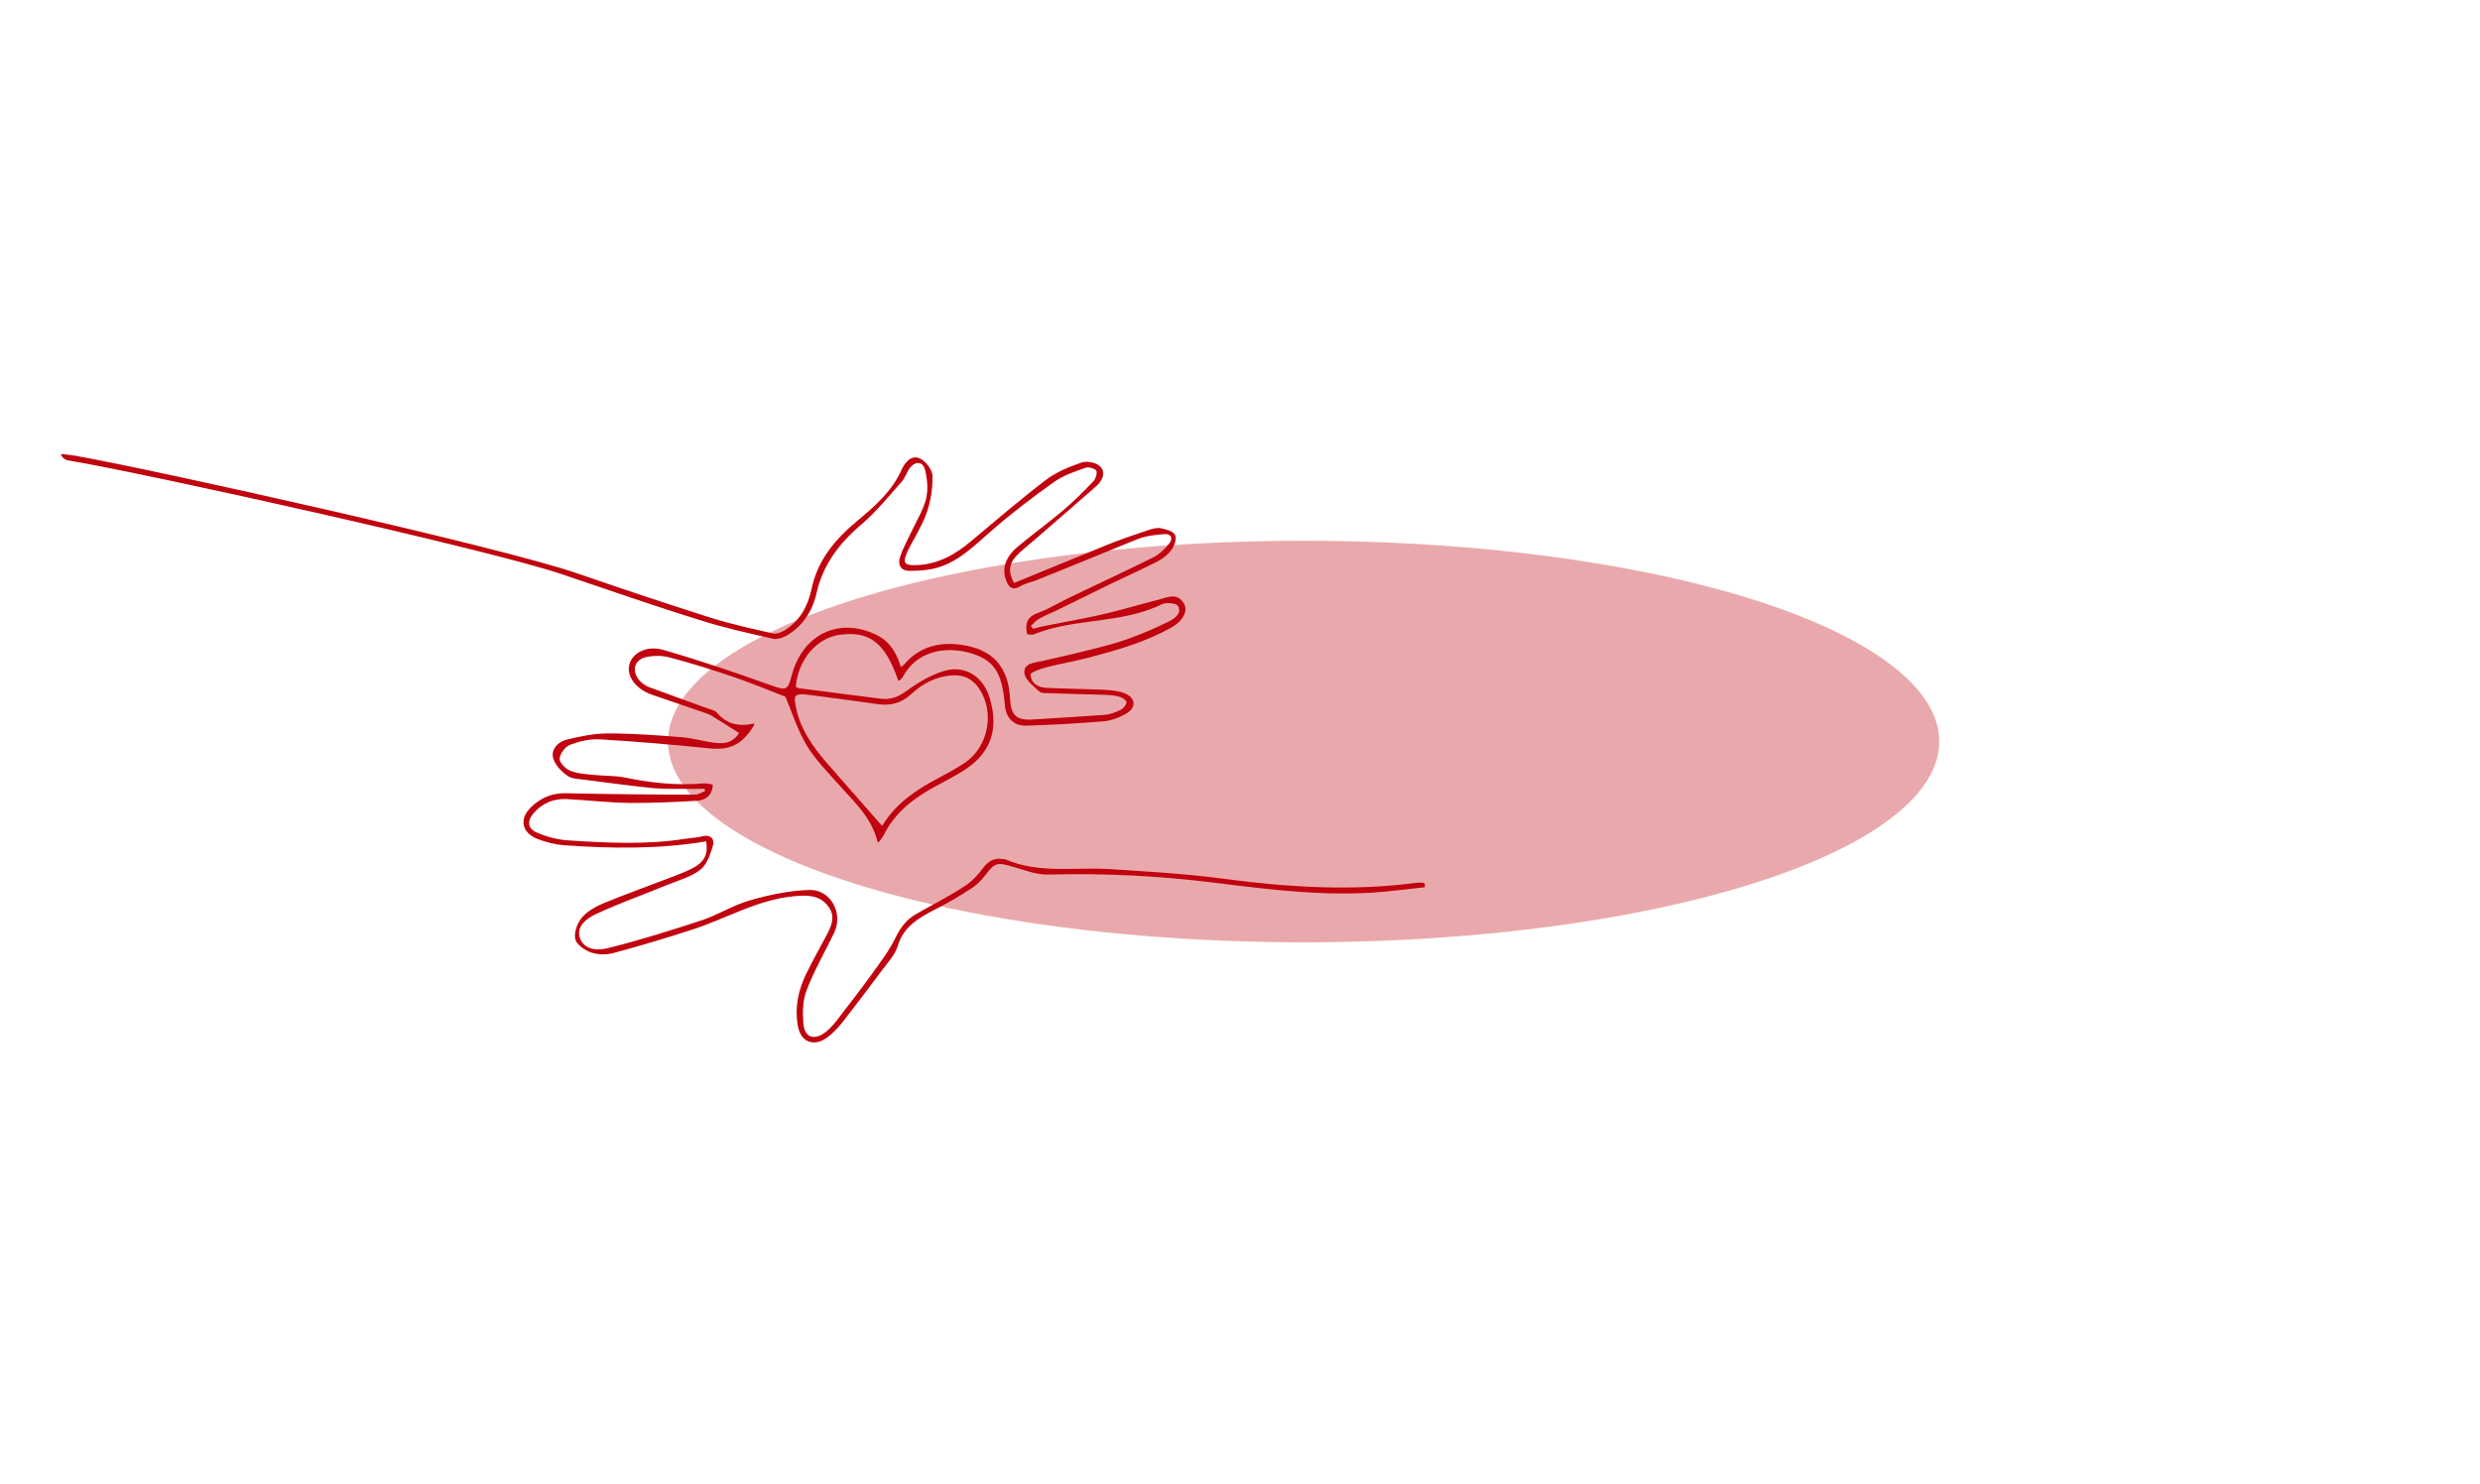 <?xml version="1.0" encoding="UTF-8"?> <svg xmlns="http://www.w3.org/2000/svg" width="879" height="526" viewBox="0 0 879 526" fill="none"> <g filter="url(#filter0_f_13485_32835)"> <ellipse cx="462.055" cy="262.832" rx="225.281" ry="71.164" fill="#C0030E" fill-opacity="0.34"></ellipse> </g> <mask id="path-2-outside-1_13485_32835" maskUnits="userSpaceOnUse" x="-1.128" y="116.881" width="523.693" height="279.904" fill="black"> <rect fill="white" x="-1.128" y="116.881" width="523.693" height="279.904"></rect> <path d="M366.082 223.226C367.334 222.903 368.597 222.499 369.84 222.255C376.889 220.818 383.986 219.63 390.976 218.024C397.548 216.526 404.022 214.531 410.614 212.874C413.617 212.129 416.932 210.213 419.284 213.907C420.836 216.286 419.254 219.798 414.905 222.227C410.645 224.588 406.028 226.579 401.463 228.173C396.052 230.062 390.533 231.534 385.014 233.006C380.251 234.252 375.391 235 370.707 236.256C368.619 236.796 364.899 238.095 364.946 238.989C365.014 242.228 367.622 243.936 370.909 244.115C377.734 244.426 384.509 244.489 391.254 244.79C393.737 244.947 396.379 245.125 398.601 246.056C402.202 247.568 402.45 250.669 399.046 252.654C396.687 254.047 393.882 255.141 391.188 255.36C382.046 256.124 372.854 256.64 363.614 256.907C359.322 257.002 356.788 254.092 356.445 249.849C355.531 238.103 352.407 233.503 343.672 231.089C334.54 228.624 324.589 230.657 319.7 239.801C319.48 240.257 319.042 240.524 318.583 240.95C313.988 227.681 308.409 223.331 297.904 224.647C289.287 225.721 282.544 233.577 281.746 243.568C282.123 243.778 282.559 244.157 283.035 244.218C292.727 245.463 302.34 246.697 312.033 247.942C315.687 248.411 318.572 247.328 321.61 245.053C325.534 242.165 329.904 239.577 334.528 238.152C342.007 235.882 348.262 239.996 350.521 247.554C353.911 258.891 350.634 267.434 340.41 273.47C336.996 275.535 333.374 277.331 329.89 279.306C322.753 283.316 316.696 288.352 312.995 295.791C312.665 296.476 312.106 297.05 311.308 298.239C309.132 289.4 302.881 283.994 297.596 277.986C293.647 273.522 289.28 269.166 286.217 264.089C283.026 258.753 281.07 252.607 278.596 246.717C273.06 244.553 266.849 241.979 260.508 239.791C252.847 237.193 245.007 234.732 237.195 232.679C234.614 232.025 231.544 232.035 228.969 232.592C224.396 233.62 223.348 238.008 226.535 241.486C227.386 242.403 228.566 243.281 229.796 243.762C236.732 246.348 243.757 248.865 250.703 251.372C251.864 251.764 253.284 252.027 253.907 252.834C257.42 256.919 261.729 257.956 267.048 256.782C262.921 263.762 258.474 265.695 251.383 264.946C238.552 263.621 225.69 262.535 212.787 261.766C209.181 261.546 205.274 262.417 201.872 263.757C200.091 264.416 198.135 267.072 198.059 268.92C197.945 270.439 200.232 272.752 201.998 273.463C204.607 274.525 207.657 274.674 210.607 274.972C214.192 275.352 217.848 275.176 221.313 275.863C230.675 277.792 239.991 278.826 249.551 277.954C250.445 277.908 251.299 278.179 252.332 278.311C252.111 281.917 249.752 283.31 247.059 283.529C239.248 283.98 231.369 284.341 223.54 284.305C215.96 284.22 208.403 283.33 200.864 282.927C196.046 282.713 191.947 284.447 188.805 288.162C186.421 291.006 186.7 293.868 190.142 295.36C193.584 296.852 197.485 297.918 201.25 298.159C215.185 299.06 229.221 299.812 243.157 297.564C245.135 297.253 247.072 297.259 249.001 296.699C251.676 295.993 253.012 297.537 252.44 299.483C251.565 302.52 250.371 306.162 248.119 307.973C244.882 310.545 240.536 311.683 236.617 313.279C228.26 316.728 219.716 319.749 211.477 323.537C205.905 326.052 204.195 329.304 205.238 332.507C206.28 335.71 209.81 337.778 215.567 336.337C226.743 333.573 237.852 330.073 248.812 326.474C254.631 324.556 259.918 321.116 265.785 319.447C272.497 317.482 279.546 316.046 286.531 315.731C294.093 315.329 298.675 323.67 295.373 330.514C292.072 337.358 288.235 343.972 285.549 351.056C284.205 354.598 284.131 358.95 284.446 362.786C284.836 367.923 288.458 369.276 292.651 366.181C294.713 364.588 296.439 362.468 298.006 360.327C301.977 355.185 305.948 350.042 309.781 344.719C312.636 340.725 315.649 336.752 317.75 332.338C319.501 328.767 321.626 326.052 325.02 324.146C330.684 320.916 336.556 317.955 342.022 314.377C344.66 312.697 346.914 310.241 348.77 307.734C350.516 305.454 352.437 304.328 355.208 304.765C355.605 304.816 356.012 304.787 356.399 304.918C368.254 310.074 380.85 307.573 393.107 308.339C406.804 309.21 420.591 310.011 434.166 311.835C456.877 314.832 479.554 316.209 502.394 313.166C503.13 313.099 503.924 313.201 504.649 313.213C504.688 313.541 504.726 313.869 504.765 314.197C500.173 314.738 495.502 315.269 490.921 315.73C470.568 317.639 450.389 315.048 430.279 312.547C410.805 310.127 391.227 309.147 371.534 309.687C367.321 309.793 363.026 308.03 358.817 306.843C353.368 305.255 352.364 305.53 349.051 309.95C347.594 311.862 345.84 313.575 343.819 314.85C339.766 317.479 335.665 319.86 331.346 322.051C325.464 325.091 319.98 328.182 317.85 335.338C317.006 338.137 314.752 340.593 312.906 343.021C308.126 349.433 303.356 355.765 298.427 362.077C296.791 364.128 294.916 366.149 292.785 367.652C288.264 370.786 283.978 368.944 283.063 363.496C281.942 357.134 283.214 350.999 286.055 345.226C288.345 340.594 290.874 335.993 293.314 331.461C295.223 327.911 296.576 324.289 293.489 320.662C290.401 317.036 286.537 316.943 281.886 317.315C268.5 318.423 257.181 325.448 244.809 329.351C235.709 332.301 226.47 335.072 217.272 337.525C214.846 338.182 211.786 338.112 209.395 337.24C207.311 336.488 204.496 334.511 204.164 332.692C203.735 330.376 204.947 327.221 206.563 325.329C208.458 323.149 211.414 321.51 214.23 320.337C222.328 317.016 230.703 314.054 238.86 310.902C241.496 309.868 244.122 308.913 246.481 307.52C250.244 305.257 251.337 302.41 250.547 297.867C233.788 300.722 216.939 300.496 200.054 299.297C196.776 299.038 193.411 298.202 190.415 297.01C185.127 294.796 184.348 290.174 188.484 286.264C191.892 282.987 195.822 281.311 200.729 281.457C215.869 281.786 231.029 281.956 246.209 281.967C247.58 281.981 248.905 281.101 250.268 280.55C250.16 280.132 250.052 279.714 249.944 279.297C248.324 279.331 246.715 279.286 245.016 279.31C240.665 279.236 236.194 279.469 231.883 279.077C223.67 278.265 215.497 277.135 207.314 276.084C205.249 275.819 202.745 275.82 201.199 274.653C199.128 273.176 196.92 270.873 196.332 268.537C195.587 265.534 198.158 263.118 200.992 262.432C205.745 261.266 210.636 260.279 215.484 260.255C224.286 260.255 233.087 260.901 241.797 261.615C245.631 261.946 249.362 263.071 253.176 263.561C257.773 264.232 260.45 262.88 262.388 259.737C259.176 257.709 256.044 255.692 252.901 253.754C252.375 253.444 251.78 253.045 251.165 252.805C244.517 250.497 237.858 248.269 231.209 245.962C225.722 244.046 222.467 239.833 223.305 235.822C224.133 231.891 229.11 228.977 234.877 230.605C247.651 234.264 260.264 238.549 272.846 243.072C278.562 245.098 279.436 245.21 280.895 239.502C284.699 224.97 297.595 218.874 310.648 225.395C315.359 227.696 317.581 231.777 319.114 236.819C319.821 236.344 320.418 236.098 320.807 235.582C326.023 229.55 332.705 227.823 340.332 228.803C351.533 230.241 357.126 236.37 357.704 247.588C358.031 253.848 360.131 255.733 366.242 255.306C374.629 254.768 383.006 254.309 391.403 253.692C393.44 253.55 395.559 252.772 397.459 251.805C398.494 251.291 399.472 249.963 399.615 248.851C399.687 248.295 398.151 247.048 397.138 246.757C395.352 246.204 393.515 246.049 391.667 245.973C385.15 245.783 378.624 245.671 372.038 245.391C370.836 245.317 369.275 245.521 368.552 244.863C366.532 242.988 363.658 240.842 363.388 238.547C362.991 235.346 366.727 235.18 369.302 234.622C375.208 233.281 381.193 231.95 387.04 230.44C391.295 229.371 395.551 228.302 399.699 226.816C404.782 224.965 409.816 222.866 414.652 220.418C416.891 219.333 419.432 217.156 417.673 214.507C417 213.452 413.326 213.142 411.694 213.901C397.304 220.936 380.88 218.666 366.315 224.548C365.798 224.805 365.024 224.544 364.299 224.532C363.487 220.793 364.567 218.671 368.197 217.441C371.669 216.191 374.914 214.185 378.278 212.518C388.438 207.604 398.736 202.87 408.827 197.867C411.076 196.702 413.178 194.791 414.735 192.73C416.182 190.897 415.394 188.858 412.791 189.008C409.531 189.236 406.092 189.602 403.028 190.823C391.021 195.661 379.072 200.668 367.075 205.426C365.205 206.155 363.137 206.536 361.475 207.534C358.936 209.065 357.787 207.948 356.94 205.74C355.354 201.741 356.52 197.691 360.864 194.05C366.025 189.706 371.632 185.661 376.793 181.317C380.688 178.022 384.297 174.448 387.756 170.773C388.683 169.843 389.307 167.5 388.843 166.714C388.24 165.748 385.897 165.124 384.803 165.468C380.914 166.826 376.866 168.164 373.58 170.487C365.852 175.955 358.332 181.692 351.238 187.888C344.881 193.37 338.999 199.56 330.369 201.359C327.794 201.917 325.122 201.977 322.449 202.038C319.379 202.048 318.432 199.988 319.335 197.358C320.259 194.57 321.718 192.011 322.949 189.343C324.85 185.226 327.377 181.271 328.494 176.973C329.32 173.687 329.005 169.851 328.152 166.431C327.348 163.259 324.477 162.971 322.373 165.527C321.126 167.063 320.612 169.177 319.296 170.623C314.679 175.764 310.339 181.263 305.088 185.677C297.197 192.416 291.38 199.987 289.09 210.271C287.738 216.397 284.323 221.611 278.808 224.941C277.414 225.731 275.465 226.449 273.976 226.097C265.429 224.111 256.781 222.274 248.485 219.593C231.861 214.471 215.637 208.754 199.303 203.265C173.303 194.435 51.595 167.458 24.398 162.916C23.524 162.804 22.681 162.454 21.95 161.229C23.539 161.433 25.138 161.558 26.717 161.841C54.905 166.834 177.536 194.171 204.597 203.541C220.216 208.938 235.935 214.187 251.685 219.197C258.9 221.496 266.366 223.101 273.742 224.775C275.072 225.107 276.932 224.457 278.156 223.726C283.671 220.397 286.63 214.962 287.872 209.065C290.023 198.601 296.297 191.251 304.247 184.68C310.394 179.575 316.402 174.29 319.806 166.651C320.927 164.211 323.052 161.496 325.879 162.747C327.863 163.648 330.148 166.606 330.211 168.633C330.296 173.005 329.624 177.602 328.12 181.77C326.465 186.484 323.57 190.795 321.369 195.358C319.367 199.623 320.337 200.878 325.057 200.596C332.608 200.274 338.79 196.788 344.409 192.018C353.186 184.666 361.894 177.224 370.938 170.31C374.603 167.55 379.12 165.707 383.427 164.242C385.207 163.582 388.434 164.238 389.721 165.534C391.79 167.657 390.311 170.375 388.308 172.136C381.024 178.55 373.671 184.873 366.308 191.276C364.126 193.177 361.715 194.967 359.741 197.136C357.288 199.89 356.959 203.078 359.281 207.01C370.443 202.467 381.536 197.835 392.777 193.302C397.632 191.342 402.526 189.709 407.419 188.076C408.772 187.604 410.352 187.241 411.683 187.574C413.331 187.947 415.673 188.571 416.245 189.775C416.817 190.979 415.945 193.37 414.967 194.698C413.789 196.323 411.986 197.788 410.085 198.755C404.642 201.529 399.07 204.043 393.477 206.717C387.019 209.845 380.63 213.062 374.172 216.19C372.112 217.136 369.984 217.994 368.062 219.12C366.848 219.771 365.97 220.951 364.884 221.861C365.468 222.34 365.735 222.778 366.082 223.226ZM312.537 293.068C312.358 293.206 312.965 292.88 313.275 292.355C317.959 284.8 325.019 280.134 332.642 276.107C335.937 274.349 339.231 272.592 342.328 270.486C350.573 264.761 352.939 252.629 347.483 244.176C345.131 240.482 341.719 238.752 337.317 239.075C331.613 239.473 326.756 242.08 322.72 245.842C319.331 248.96 315.662 249.861 311.372 249.311C303.279 248.191 295.265 247.081 287.162 246.04C281.204 245.275 280.625 246.009 282.115 252.014C283.849 259.262 288.032 265.049 292.812 270.588C299.215 277.952 305.847 285.425 312.537 293.068Z"></path> </mask> <path d="M366.082 223.226C367.334 222.903 368.597 222.499 369.84 222.255C376.889 220.818 383.986 219.63 390.976 218.024C397.548 216.526 404.022 214.531 410.614 212.874C413.617 212.129 416.932 210.213 419.284 213.907C420.836 216.286 419.254 219.798 414.905 222.227C410.645 224.588 406.028 226.579 401.463 228.173C396.052 230.062 390.533 231.534 385.014 233.006C380.251 234.252 375.391 235 370.707 236.256C368.619 236.796 364.899 238.095 364.946 238.989C365.014 242.228 367.622 243.936 370.909 244.115C377.734 244.426 384.509 244.489 391.254 244.79C393.737 244.947 396.379 245.125 398.601 246.056C402.202 247.568 402.45 250.669 399.046 252.654C396.687 254.047 393.882 255.141 391.188 255.36C382.046 256.124 372.854 256.64 363.614 256.907C359.322 257.002 356.788 254.092 356.445 249.849C355.531 238.103 352.407 233.503 343.672 231.089C334.54 228.624 324.589 230.657 319.7 239.801C319.48 240.257 319.042 240.524 318.583 240.95C313.988 227.681 308.409 223.331 297.904 224.647C289.287 225.721 282.544 233.577 281.746 243.568C282.123 243.778 282.559 244.157 283.035 244.218C292.727 245.463 302.34 246.697 312.033 247.942C315.687 248.411 318.572 247.328 321.61 245.053C325.534 242.165 329.904 239.577 334.528 238.152C342.007 235.882 348.262 239.996 350.521 247.554C353.911 258.891 350.634 267.434 340.41 273.47C336.996 275.535 333.374 277.331 329.89 279.306C322.753 283.316 316.696 288.352 312.995 295.791C312.665 296.476 312.106 297.05 311.308 298.239C309.132 289.4 302.881 283.994 297.596 277.986C293.647 273.522 289.28 269.166 286.217 264.089C283.026 258.753 281.07 252.607 278.596 246.717C273.06 244.553 266.849 241.979 260.508 239.791C252.847 237.193 245.007 234.732 237.195 232.679C234.614 232.025 231.544 232.035 228.969 232.592C224.396 233.62 223.348 238.008 226.535 241.486C227.386 242.403 228.566 243.281 229.796 243.762C236.732 246.348 243.757 248.865 250.703 251.372C251.864 251.764 253.284 252.027 253.907 252.834C257.42 256.919 261.729 257.956 267.048 256.782C262.921 263.762 258.474 265.695 251.383 264.946C238.552 263.621 225.69 262.535 212.787 261.766C209.181 261.546 205.274 262.417 201.872 263.757C200.091 264.416 198.135 267.072 198.059 268.92C197.945 270.439 200.232 272.752 201.998 273.463C204.607 274.525 207.657 274.674 210.607 274.972C214.192 275.352 217.848 275.176 221.313 275.863C230.675 277.792 239.991 278.826 249.551 277.954C250.445 277.908 251.299 278.179 252.332 278.311C252.111 281.917 249.752 283.31 247.059 283.529C239.248 283.98 231.369 284.341 223.54 284.305C215.96 284.22 208.403 283.33 200.864 282.927C196.046 282.713 191.947 284.447 188.805 288.162C186.421 291.006 186.7 293.868 190.142 295.36C193.584 296.852 197.485 297.918 201.25 298.159C215.185 299.06 229.221 299.812 243.157 297.564C245.135 297.253 247.072 297.259 249.001 296.699C251.676 295.993 253.012 297.537 252.44 299.483C251.565 302.52 250.371 306.162 248.119 307.973C244.882 310.545 240.536 311.683 236.617 313.279C228.26 316.728 219.716 319.749 211.477 323.537C205.905 326.052 204.195 329.304 205.238 332.507C206.28 335.71 209.81 337.778 215.567 336.337C226.743 333.573 237.852 330.073 248.812 326.474C254.631 324.556 259.918 321.116 265.785 319.447C272.497 317.482 279.546 316.046 286.531 315.731C294.093 315.329 298.675 323.67 295.373 330.514C292.072 337.358 288.235 343.972 285.549 351.056C284.205 354.598 284.131 358.95 284.446 362.786C284.836 367.923 288.458 369.276 292.651 366.181C294.713 364.588 296.439 362.468 298.006 360.327C301.977 355.185 305.948 350.042 309.781 344.719C312.636 340.725 315.649 336.752 317.75 332.338C319.501 328.767 321.626 326.052 325.02 324.146C330.684 320.916 336.556 317.955 342.022 314.377C344.66 312.697 346.914 310.241 348.77 307.734C350.516 305.454 352.437 304.328 355.208 304.765C355.605 304.816 356.012 304.787 356.399 304.918C368.254 310.074 380.85 307.573 393.107 308.339C406.804 309.21 420.591 310.011 434.166 311.835C456.877 314.832 479.554 316.209 502.394 313.166C503.13 313.099 503.924 313.201 504.649 313.213C504.688 313.541 504.726 313.869 504.765 314.197C500.173 314.738 495.502 315.269 490.921 315.73C470.568 317.639 450.389 315.048 430.279 312.547C410.805 310.127 391.227 309.147 371.534 309.687C367.321 309.793 363.026 308.03 358.817 306.843C353.368 305.255 352.364 305.53 349.051 309.95C347.594 311.862 345.84 313.575 343.819 314.85C339.766 317.479 335.665 319.86 331.346 322.051C325.464 325.091 319.98 328.182 317.85 335.338C317.006 338.137 314.752 340.593 312.906 343.021C308.126 349.433 303.356 355.765 298.427 362.077C296.791 364.128 294.916 366.149 292.785 367.652C288.264 370.786 283.978 368.944 283.063 363.496C281.942 357.134 283.214 350.999 286.055 345.226C288.345 340.594 290.874 335.993 293.314 331.461C295.223 327.911 296.576 324.289 293.489 320.662C290.401 317.036 286.537 316.943 281.886 317.315C268.5 318.423 257.181 325.448 244.809 329.351C235.709 332.301 226.47 335.072 217.272 337.525C214.846 338.182 211.786 338.112 209.395 337.24C207.311 336.488 204.496 334.511 204.164 332.692C203.735 330.376 204.947 327.221 206.563 325.329C208.458 323.149 211.414 321.51 214.23 320.337C222.328 317.016 230.703 314.054 238.86 310.902C241.496 309.868 244.122 308.913 246.481 307.52C250.244 305.257 251.337 302.41 250.547 297.867C233.788 300.722 216.939 300.496 200.054 299.297C196.776 299.038 193.411 298.202 190.415 297.01C185.127 294.796 184.348 290.174 188.484 286.264C191.892 282.987 195.822 281.311 200.729 281.457C215.869 281.786 231.029 281.956 246.209 281.967C247.58 281.981 248.905 281.101 250.268 280.55C250.16 280.132 250.052 279.714 249.944 279.297C248.324 279.331 246.715 279.286 245.016 279.31C240.665 279.236 236.194 279.469 231.883 279.077C223.67 278.265 215.497 277.135 207.314 276.084C205.249 275.819 202.745 275.82 201.199 274.653C199.128 273.176 196.92 270.873 196.332 268.537C195.587 265.534 198.158 263.118 200.992 262.432C205.745 261.266 210.636 260.279 215.484 260.255C224.286 260.255 233.087 260.901 241.797 261.615C245.631 261.946 249.362 263.071 253.176 263.561C257.773 264.232 260.45 262.88 262.388 259.737C259.176 257.709 256.044 255.692 252.901 253.754C252.375 253.444 251.78 253.045 251.165 252.805C244.517 250.497 237.858 248.269 231.209 245.962C225.722 244.046 222.467 239.833 223.305 235.822C224.133 231.891 229.11 228.977 234.877 230.605C247.651 234.264 260.264 238.549 272.846 243.072C278.562 245.098 279.436 245.21 280.895 239.502C284.699 224.97 297.595 218.874 310.648 225.395C315.359 227.696 317.581 231.777 319.114 236.819C319.821 236.344 320.418 236.098 320.807 235.582C326.023 229.55 332.705 227.823 340.332 228.803C351.533 230.241 357.126 236.37 357.704 247.588C358.031 253.848 360.131 255.733 366.242 255.306C374.629 254.768 383.006 254.309 391.403 253.692C393.44 253.55 395.559 252.772 397.459 251.805C398.494 251.291 399.472 249.963 399.615 248.851C399.687 248.295 398.151 247.048 397.138 246.757C395.352 246.204 393.515 246.049 391.667 245.973C385.15 245.783 378.624 245.671 372.038 245.391C370.836 245.317 369.275 245.521 368.552 244.863C366.532 242.988 363.658 240.842 363.388 238.547C362.991 235.346 366.727 235.18 369.302 234.622C375.208 233.281 381.193 231.95 387.04 230.44C391.295 229.371 395.551 228.302 399.699 226.816C404.782 224.965 409.816 222.866 414.652 220.418C416.891 219.333 419.432 217.156 417.673 214.507C417 213.452 413.326 213.142 411.694 213.901C397.304 220.936 380.88 218.666 366.315 224.548C365.798 224.805 365.024 224.544 364.299 224.532C363.487 220.793 364.567 218.671 368.197 217.441C371.669 216.191 374.914 214.185 378.278 212.518C388.438 207.604 398.736 202.87 408.827 197.867C411.076 196.702 413.178 194.791 414.735 192.73C416.182 190.897 415.394 188.858 412.791 189.008C409.531 189.236 406.092 189.602 403.028 190.823C391.021 195.661 379.072 200.668 367.075 205.426C365.205 206.155 363.137 206.536 361.475 207.534C358.936 209.065 357.787 207.948 356.94 205.74C355.354 201.741 356.52 197.691 360.864 194.05C366.025 189.706 371.632 185.661 376.793 181.317C380.688 178.022 384.297 174.448 387.756 170.773C388.683 169.843 389.307 167.5 388.843 166.714C388.24 165.748 385.897 165.124 384.803 165.468C380.914 166.826 376.866 168.164 373.58 170.487C365.852 175.955 358.332 181.692 351.238 187.888C344.881 193.37 338.999 199.56 330.369 201.359C327.794 201.917 325.122 201.977 322.449 202.038C319.379 202.048 318.432 199.988 319.335 197.358C320.259 194.57 321.718 192.011 322.949 189.343C324.85 185.226 327.377 181.271 328.494 176.973C329.32 173.687 329.005 169.851 328.152 166.431C327.348 163.259 324.477 162.971 322.373 165.527C321.126 167.063 320.612 169.177 319.296 170.623C314.679 175.764 310.339 181.263 305.088 185.677C297.197 192.416 291.38 199.987 289.09 210.271C287.738 216.397 284.323 221.611 278.808 224.941C277.414 225.731 275.465 226.449 273.976 226.097C265.429 224.111 256.781 222.274 248.485 219.593C231.861 214.471 215.637 208.754 199.303 203.265C173.303 194.435 51.595 167.458 24.398 162.916C23.524 162.804 22.681 162.454 21.95 161.229C23.539 161.433 25.138 161.558 26.717 161.841C54.905 166.834 177.536 194.171 204.597 203.541C220.216 208.938 235.935 214.187 251.685 219.197C258.9 221.496 266.366 223.101 273.742 224.775C275.072 225.107 276.932 224.457 278.156 223.726C283.671 220.397 286.63 214.962 287.872 209.065C290.023 198.601 296.297 191.251 304.247 184.68C310.394 179.575 316.402 174.29 319.806 166.651C320.927 164.211 323.052 161.496 325.879 162.747C327.863 163.648 330.148 166.606 330.211 168.633C330.296 173.005 329.624 177.602 328.12 181.77C326.465 186.484 323.57 190.795 321.369 195.358C319.367 199.623 320.337 200.878 325.057 200.596C332.608 200.274 338.79 196.788 344.409 192.018C353.186 184.666 361.894 177.224 370.938 170.31C374.603 167.55 379.12 165.707 383.427 164.242C385.207 163.582 388.434 164.238 389.721 165.534C391.79 167.657 390.311 170.375 388.308 172.136C381.024 178.55 373.671 184.873 366.308 191.276C364.126 193.177 361.715 194.967 359.741 197.136C357.288 199.89 356.959 203.078 359.281 207.01C370.443 202.467 381.536 197.835 392.777 193.302C397.632 191.342 402.526 189.709 407.419 188.076C408.772 187.604 410.352 187.241 411.683 187.574C413.331 187.947 415.673 188.571 416.245 189.775C416.817 190.979 415.945 193.37 414.967 194.698C413.789 196.323 411.986 197.788 410.085 198.755C404.642 201.529 399.07 204.043 393.477 206.717C387.019 209.845 380.63 213.062 374.172 216.19C372.112 217.136 369.984 217.994 368.062 219.12C366.848 219.771 365.97 220.951 364.884 221.861C365.468 222.34 365.735 222.778 366.082 223.226ZM312.537 293.068C312.358 293.206 312.965 292.88 313.275 292.355C317.959 284.8 325.019 280.134 332.642 276.107C335.937 274.349 339.231 272.592 342.328 270.486C350.573 264.761 352.939 252.629 347.483 244.176C345.131 240.482 341.719 238.752 337.317 239.075C331.613 239.473 326.756 242.08 322.72 245.842C319.331 248.96 315.662 249.861 311.372 249.311C303.279 248.191 295.265 247.081 287.162 246.04C281.204 245.275 280.625 246.009 282.115 252.014C283.849 259.262 288.032 265.049 292.812 270.588C299.215 277.952 305.847 285.425 312.537 293.068Z" fill="#C0030E"></path> <path d="M366.082 223.226C367.334 222.903 368.597 222.499 369.84 222.255C376.889 220.818 383.986 219.63 390.976 218.024C397.548 216.526 404.022 214.531 410.614 212.874C413.617 212.129 416.932 210.213 419.284 213.907C420.836 216.286 419.254 219.798 414.905 222.227C410.645 224.588 406.028 226.579 401.463 228.173C396.052 230.062 390.533 231.534 385.014 233.006C380.251 234.252 375.391 235 370.707 236.256C368.619 236.796 364.899 238.095 364.946 238.989C365.014 242.228 367.622 243.936 370.909 244.115C377.734 244.426 384.509 244.489 391.254 244.79C393.737 244.947 396.379 245.125 398.601 246.056C402.202 247.568 402.45 250.669 399.046 252.654C396.687 254.047 393.882 255.141 391.188 255.36C382.046 256.124 372.854 256.64 363.614 256.907C359.322 257.002 356.788 254.092 356.445 249.849C355.531 238.103 352.407 233.503 343.672 231.089C334.54 228.624 324.589 230.657 319.7 239.801C319.48 240.257 319.042 240.524 318.583 240.95C313.988 227.681 308.409 223.331 297.904 224.647C289.287 225.721 282.544 233.577 281.746 243.568C282.123 243.778 282.559 244.157 283.035 244.218C292.727 245.463 302.34 246.697 312.033 247.942C315.687 248.411 318.572 247.328 321.61 245.053C325.534 242.165 329.904 239.577 334.528 238.152C342.007 235.882 348.262 239.996 350.521 247.554C353.911 258.891 350.634 267.434 340.41 273.47C336.996 275.535 333.374 277.331 329.89 279.306C322.753 283.316 316.696 288.352 312.995 295.791C312.665 296.476 312.106 297.05 311.308 298.239C309.132 289.4 302.881 283.994 297.596 277.986C293.647 273.522 289.28 269.166 286.217 264.089C283.026 258.753 281.07 252.607 278.596 246.717C273.06 244.553 266.849 241.979 260.508 239.791C252.847 237.193 245.007 234.732 237.195 232.679C234.614 232.025 231.544 232.035 228.969 232.592C224.396 233.62 223.348 238.008 226.535 241.486C227.386 242.403 228.566 243.281 229.796 243.762C236.732 246.348 243.757 248.865 250.703 251.372C251.864 251.764 253.284 252.027 253.907 252.834C257.42 256.919 261.729 257.956 267.048 256.782C262.921 263.762 258.474 265.695 251.383 264.946C238.552 263.621 225.69 262.535 212.787 261.766C209.181 261.546 205.274 262.417 201.872 263.757C200.091 264.416 198.135 267.072 198.059 268.92C197.945 270.439 200.232 272.752 201.998 273.463C204.607 274.525 207.657 274.674 210.607 274.972C214.192 275.352 217.848 275.176 221.313 275.863C230.675 277.792 239.991 278.826 249.551 277.954C250.445 277.908 251.299 278.179 252.332 278.311C252.111 281.917 249.752 283.31 247.059 283.529C239.248 283.98 231.369 284.341 223.54 284.305C215.96 284.22 208.403 283.33 200.864 282.927C196.046 282.713 191.947 284.447 188.805 288.162C186.421 291.006 186.7 293.868 190.142 295.36C193.584 296.852 197.485 297.918 201.25 298.159C215.185 299.06 229.221 299.812 243.157 297.564C245.135 297.253 247.072 297.259 249.001 296.699C251.676 295.993 253.012 297.537 252.44 299.483C251.565 302.52 250.371 306.162 248.119 307.973C244.882 310.545 240.536 311.683 236.617 313.279C228.26 316.728 219.716 319.749 211.477 323.537C205.905 326.052 204.195 329.304 205.238 332.507C206.28 335.71 209.81 337.778 215.567 336.337C226.743 333.573 237.852 330.073 248.812 326.474C254.631 324.556 259.918 321.116 265.785 319.447C272.497 317.482 279.546 316.046 286.531 315.731C294.093 315.329 298.675 323.67 295.373 330.514C292.072 337.358 288.235 343.972 285.549 351.056C284.205 354.598 284.131 358.95 284.446 362.786C284.836 367.923 288.458 369.276 292.651 366.181C294.713 364.588 296.439 362.468 298.006 360.327C301.977 355.185 305.948 350.042 309.781 344.719C312.636 340.725 315.649 336.752 317.75 332.338C319.501 328.767 321.626 326.052 325.02 324.146C330.684 320.916 336.556 317.955 342.022 314.377C344.66 312.697 346.914 310.241 348.77 307.734C350.516 305.454 352.437 304.328 355.208 304.765C355.605 304.816 356.012 304.787 356.399 304.918C368.254 310.074 380.85 307.573 393.107 308.339C406.804 309.21 420.591 310.011 434.166 311.835C456.877 314.832 479.554 316.209 502.394 313.166C503.13 313.099 503.924 313.201 504.649 313.213C504.688 313.541 504.726 313.869 504.765 314.197C500.173 314.738 495.502 315.269 490.921 315.73C470.568 317.639 450.389 315.048 430.279 312.547C410.805 310.127 391.227 309.147 371.534 309.687C367.321 309.793 363.026 308.03 358.817 306.843C353.368 305.255 352.364 305.53 349.051 309.95C347.594 311.862 345.84 313.575 343.819 314.85C339.766 317.479 335.665 319.86 331.346 322.051C325.464 325.091 319.98 328.182 317.85 335.338C317.006 338.137 314.752 340.593 312.906 343.021C308.126 349.433 303.356 355.765 298.427 362.077C296.791 364.128 294.916 366.149 292.785 367.652C288.264 370.786 283.978 368.944 283.063 363.496C281.942 357.134 283.214 350.999 286.055 345.226C288.345 340.594 290.874 335.993 293.314 331.461C295.223 327.911 296.576 324.289 293.489 320.662C290.401 317.036 286.537 316.943 281.886 317.315C268.5 318.423 257.181 325.448 244.809 329.351C235.709 332.301 226.47 335.072 217.272 337.525C214.846 338.182 211.786 338.112 209.395 337.24C207.311 336.488 204.496 334.511 204.164 332.692C203.735 330.376 204.947 327.221 206.563 325.329C208.458 323.149 211.414 321.51 214.23 320.337C222.328 317.016 230.703 314.054 238.86 310.902C241.496 309.868 244.122 308.913 246.481 307.52C250.244 305.257 251.337 302.41 250.547 297.867C233.788 300.722 216.939 300.496 200.054 299.297C196.776 299.038 193.411 298.202 190.415 297.01C185.127 294.796 184.348 290.174 188.484 286.264C191.892 282.987 195.822 281.311 200.729 281.457C215.869 281.786 231.029 281.956 246.209 281.967C247.58 281.981 248.905 281.101 250.268 280.55C250.16 280.132 250.052 279.714 249.944 279.297C248.324 279.331 246.715 279.286 245.016 279.31C240.665 279.236 236.194 279.469 231.883 279.077C223.67 278.265 215.497 277.135 207.314 276.084C205.249 275.819 202.745 275.82 201.199 274.653C199.128 273.176 196.92 270.873 196.332 268.537C195.587 265.534 198.158 263.118 200.992 262.432C205.745 261.266 210.636 260.279 215.484 260.255C224.286 260.255 233.087 260.901 241.797 261.615C245.631 261.946 249.362 263.071 253.176 263.561C257.773 264.232 260.45 262.88 262.388 259.737C259.176 257.709 256.044 255.692 252.901 253.754C252.375 253.444 251.78 253.045 251.165 252.805C244.517 250.497 237.858 248.269 231.209 245.962C225.722 244.046 222.467 239.833 223.305 235.822C224.133 231.891 229.11 228.977 234.877 230.605C247.651 234.264 260.264 238.549 272.846 243.072C278.562 245.098 279.436 245.21 280.895 239.502C284.699 224.97 297.595 218.874 310.648 225.395C315.359 227.696 317.581 231.777 319.114 236.819C319.821 236.344 320.418 236.098 320.807 235.582C326.023 229.55 332.705 227.823 340.332 228.803C351.533 230.241 357.126 236.37 357.704 247.588C358.031 253.848 360.131 255.733 366.242 255.306C374.629 254.768 383.006 254.309 391.403 253.692C393.44 253.55 395.559 252.772 397.459 251.805C398.494 251.291 399.472 249.963 399.615 248.851C399.687 248.295 398.151 247.048 397.138 246.757C395.352 246.204 393.515 246.049 391.667 245.973C385.15 245.783 378.624 245.671 372.038 245.391C370.836 245.317 369.275 245.521 368.552 244.863C366.532 242.988 363.658 240.842 363.388 238.547C362.991 235.346 366.727 235.18 369.302 234.622C375.208 233.281 381.193 231.95 387.04 230.44C391.295 229.371 395.551 228.302 399.699 226.816C404.782 224.965 409.816 222.866 414.652 220.418C416.891 219.333 419.432 217.156 417.673 214.507C417 213.452 413.326 213.142 411.694 213.901C397.304 220.936 380.88 218.666 366.315 224.548C365.798 224.805 365.024 224.544 364.299 224.532C363.487 220.793 364.567 218.671 368.197 217.441C371.669 216.191 374.914 214.185 378.278 212.518C388.438 207.604 398.736 202.87 408.827 197.867C411.076 196.702 413.178 194.791 414.735 192.73C416.182 190.897 415.394 188.858 412.791 189.008C409.531 189.236 406.092 189.602 403.028 190.823C391.021 195.661 379.072 200.668 367.075 205.426C365.205 206.155 363.137 206.536 361.475 207.534C358.936 209.065 357.787 207.948 356.94 205.74C355.354 201.741 356.52 197.691 360.864 194.05C366.025 189.706 371.632 185.661 376.793 181.317C380.688 178.022 384.297 174.448 387.756 170.773C388.683 169.843 389.307 167.5 388.843 166.714C388.24 165.748 385.897 165.124 384.803 165.468C380.914 166.826 376.866 168.164 373.58 170.487C365.852 175.955 358.332 181.692 351.238 187.888C344.881 193.37 338.999 199.56 330.369 201.359C327.794 201.917 325.122 201.977 322.449 202.038C319.379 202.048 318.432 199.988 319.335 197.358C320.259 194.57 321.718 192.011 322.949 189.343C324.85 185.226 327.377 181.271 328.494 176.973C329.32 173.687 329.005 169.851 328.152 166.431C327.348 163.259 324.477 162.971 322.373 165.527C321.126 167.063 320.612 169.177 319.296 170.623C314.679 175.764 310.339 181.263 305.088 185.677C297.197 192.416 291.38 199.987 289.09 210.271C287.738 216.397 284.323 221.611 278.808 224.941C277.414 225.731 275.465 226.449 273.976 226.097C265.429 224.111 256.781 222.274 248.485 219.593C231.861 214.471 215.637 208.754 199.303 203.265C173.303 194.435 51.595 167.458 24.398 162.916C23.524 162.804 22.681 162.454 21.95 161.229C23.539 161.433 25.138 161.558 26.717 161.841C54.905 166.834 177.536 194.171 204.597 203.541C220.216 208.938 235.935 214.187 251.685 219.197C258.9 221.496 266.366 223.101 273.742 224.775C275.072 225.107 276.932 224.457 278.156 223.726C283.671 220.397 286.63 214.962 287.872 209.065C290.023 198.601 296.297 191.251 304.247 184.68C310.394 179.575 316.402 174.29 319.806 166.651C320.927 164.211 323.052 161.496 325.879 162.747C327.863 163.648 330.148 166.606 330.211 168.633C330.296 173.005 329.624 177.602 328.12 181.77C326.465 186.484 323.57 190.795 321.369 195.358C319.367 199.623 320.337 200.878 325.057 200.596C332.608 200.274 338.79 196.788 344.409 192.018C353.186 184.666 361.894 177.224 370.938 170.31C374.603 167.55 379.12 165.707 383.427 164.242C385.207 163.582 388.434 164.238 389.721 165.534C391.79 167.657 390.311 170.375 388.308 172.136C381.024 178.55 373.671 184.873 366.308 191.276C364.126 193.177 361.715 194.967 359.741 197.136C357.288 199.89 356.959 203.078 359.281 207.01C370.443 202.467 381.536 197.835 392.777 193.302C397.632 191.342 402.526 189.709 407.419 188.076C408.772 187.604 410.352 187.241 411.683 187.574C413.331 187.947 415.673 188.571 416.245 189.775C416.817 190.979 415.945 193.37 414.967 194.698C413.789 196.323 411.986 197.788 410.085 198.755C404.642 201.529 399.07 204.043 393.477 206.717C387.019 209.845 380.63 213.062 374.172 216.19C372.112 217.136 369.984 217.994 368.062 219.12C366.848 219.771 365.97 220.951 364.884 221.861C365.468 222.34 365.735 222.778 366.082 223.226ZM312.537 293.068C312.358 293.206 312.965 292.88 313.275 292.355C317.959 284.8 325.019 280.134 332.642 276.107C335.937 274.349 339.231 272.592 342.328 270.486C350.573 264.761 352.939 252.629 347.483 244.176C345.131 240.482 341.719 238.752 337.317 239.075C331.613 239.473 326.756 242.08 322.72 245.842C319.331 248.96 315.662 249.861 311.372 249.311C303.279 248.191 295.265 247.081 287.162 246.04C281.204 245.275 280.625 246.009 282.115 252.014C283.849 259.262 288.032 265.049 292.812 270.588C299.215 277.952 305.847 285.425 312.537 293.068Z" stroke="#C0030E" stroke-width="0.6" stroke-linejoin="round" mask="url(#path-2-outside-1_13485_32835)"></path> <defs> <filter id="filter0_f_13485_32835" x="45.438" y="0.331" width="833.235" height="525.002" filterUnits="userSpaceOnUse" color-interpolation-filters="sRGB"> <feFlood flood-opacity="0" result="BackgroundImageFix"></feFlood> <feBlend mode="normal" in="SourceGraphic" in2="BackgroundImageFix" result="shape"></feBlend> <feGaussianBlur stdDeviation="95.668" result="effect1_foregroundBlur_13485_32835"></feGaussianBlur> </filter> </defs> </svg> 
